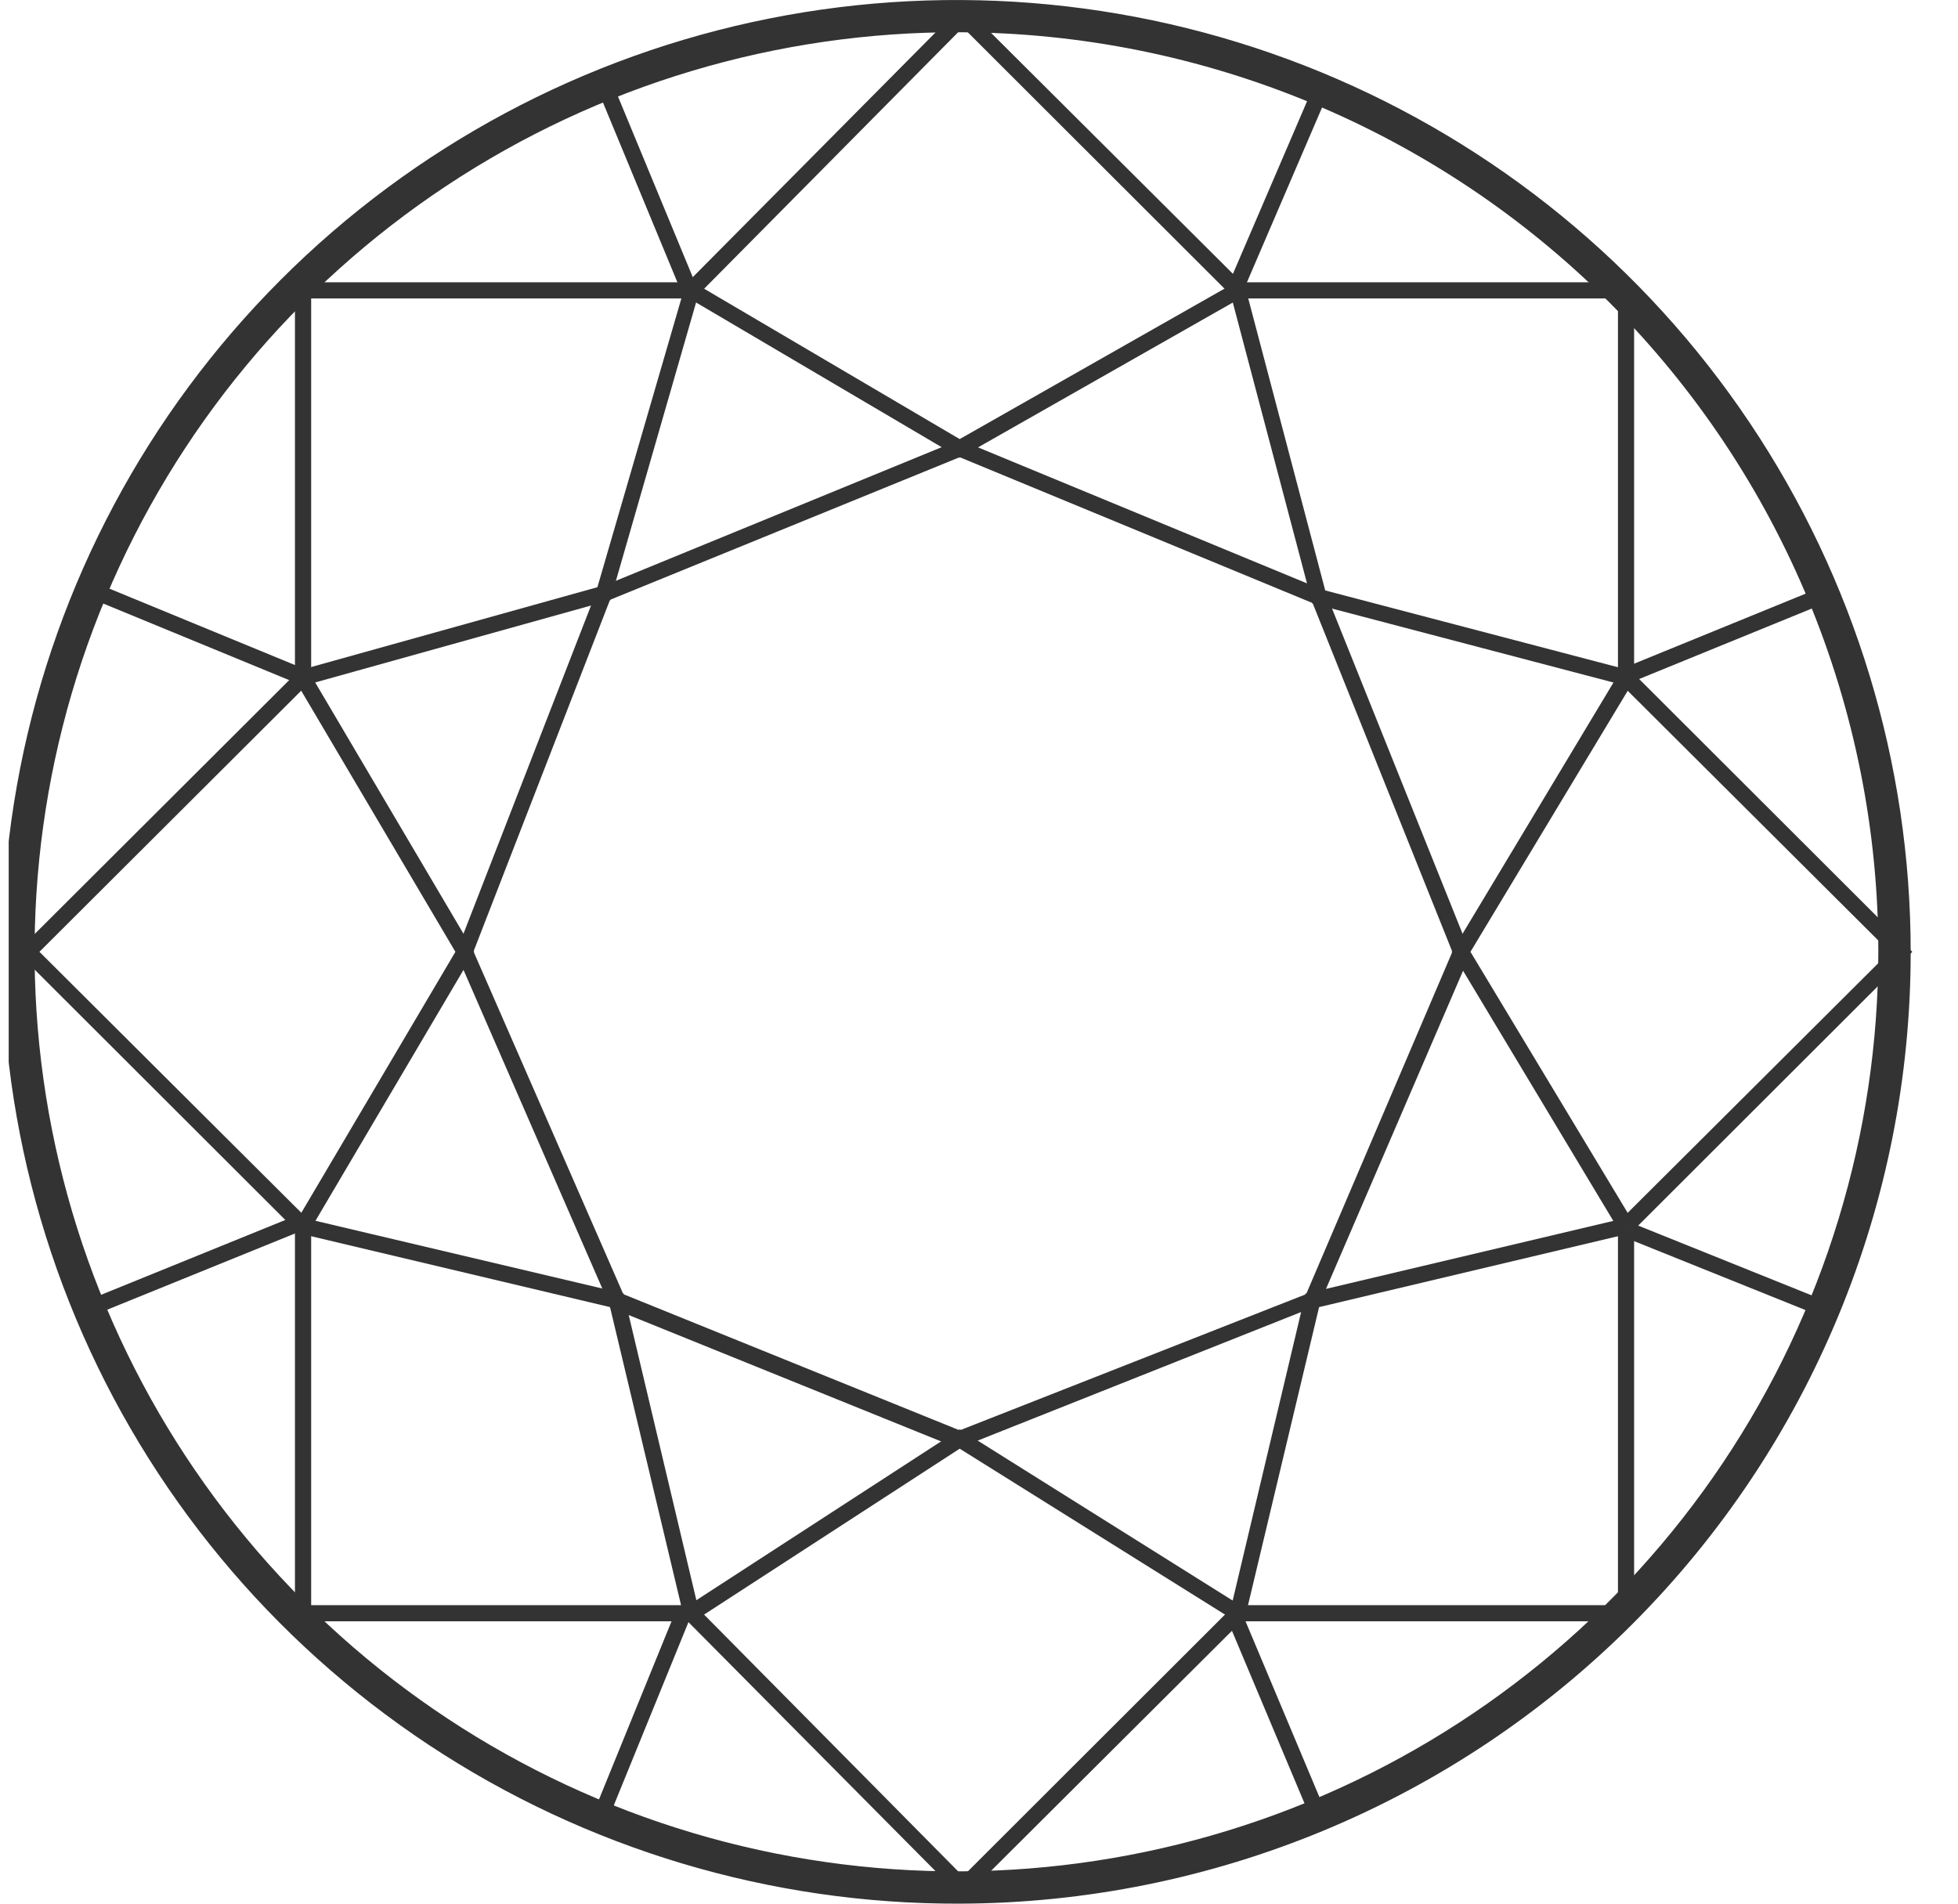 <svg width="36" height="35" viewBox="0 0 36 35" fill="none" xmlns="http://www.w3.org/2000/svg">
    <g clip-path="url(#clip0_1827_1791)">
        <path d="M17.645 35C14.173 35.012 10.775 33.995 7.882 32.08C4.989 30.164 2.731 27.435 1.394 24.238C0.057 21.041 -0.299 17.521 0.371 14.122C1.041 10.724 2.707 7.6 5.159 5.147C7.61 2.693 10.736 1.021 14.141 0.341C17.546 -0.339 21.076 0.004 24.286 1.326C27.495 2.649 30.239 4.892 32.169 7.771C34.1 10.65 35.13 14.036 35.13 17.5C35.133 22.132 33.294 26.576 30.016 29.857C26.738 33.138 22.289 34.987 17.645 35ZM17.645 0.593C14.29 0.581 11.007 1.563 8.212 3.414C5.417 5.264 3.235 7.901 1.943 10.989C0.651 14.077 0.307 17.478 0.954 20.762C1.602 24.045 3.211 27.063 5.579 29.434C7.947 31.804 10.967 33.42 14.257 34.077C17.547 34.734 20.958 34.403 24.058 33.125C27.159 31.848 29.81 29.68 31.675 26.899C33.54 24.117 34.535 20.846 34.535 17.5C34.537 13.026 32.76 8.733 29.594 5.564C26.428 2.395 22.131 0.607 17.645 0.593Z" fill="#333333"/>
        <path d="M30.045 29.809H22.76V29.512H29.748V22.542H30.045V29.809Z" fill="#333333"/>
        <path d="M30.045 12.457H29.748V5.487H22.76V5.19H30.045V12.457Z" fill="#333333"/>
        <path d="M5.721 12.457H5.423V5.19H12.709V5.487H5.721V12.457Z" fill="#333333"/>
        <path d="M12.709 29.809H5.423V22.542H5.721V29.512H12.709V29.809Z" fill="#333333"/>
        <path d="M30.004 22.649L29.79 22.435L34.744 17.5L29.79 12.564L30.004 12.351L35.16 17.5L30.004 22.649Z" fill="#333333"/>
        <path d="M17.705 34.911L12.602 29.768L12.816 29.555L17.705 34.496L22.653 29.555L22.867 29.768L17.705 34.911Z" fill="#333333"/>
        <path d="M5.465 22.649L0.309 17.5L5.495 12.327L10.984 10.796L12.602 5.232L17.704 0.089L22.867 5.232L22.653 5.446L17.704 0.504L12.84 5.416L11.222 11.034L5.649 12.588L0.725 17.5L5.679 22.436L5.465 22.649Z" fill="#333333"/>
        <path d="M5.697 22.62L5.441 22.466L8.373 17.5L5.441 12.535L5.697 12.381L8.718 17.5L5.697 22.62Z" fill="#333333"/>
        <path d="M22.682 29.785L17.645 26.635L12.792 29.785L12.626 29.536L17.645 26.279L22.837 29.536L22.682 29.785Z" fill="#333333"/>
        <path d="M29.766 22.62L26.691 17.5L29.766 12.381L30.027 12.535L27.036 17.5L30.027 22.466L29.766 22.62Z" fill="#333333"/>
        <path d="M22.902 29.697L22.617 29.626L24.003 23.783L24.092 23.765L29.861 22.4L29.932 22.685L24.253 24.032L22.902 29.697Z" fill="#333333"/>
        <path d="M17.645 8.417L12.631 5.463L12.786 5.214L17.645 8.073L22.688 5.208L22.831 5.469L17.645 8.417Z" fill="#333333"/>
        <path d="M29.861 12.6L24.128 11.094L22.617 5.375L22.902 5.304L24.366 10.856L29.932 12.316L29.861 12.6Z" fill="#333333"/>
        <path d="M12.566 29.697L11.216 24.032L5.536 22.685L5.608 22.4L11.466 23.783L12.852 29.626L12.566 29.697Z" fill="#333333"/>
        <path d="M17.645 26.618H17.591L11.228 24.044L8.385 17.518L10.99 10.815L17.645 8.086L24.36 10.862L27.024 17.5V17.56L24.241 24.02H24.181L17.645 26.618ZM11.46 23.794L17.645 26.298L24.015 23.794L26.703 17.5L24.134 11.088L17.645 8.406L11.216 11.028L8.706 17.494L11.46 23.794Z" fill="#333333"/>
        <path d="M33.53 24.221L29.843 22.738L29.95 22.465L33.637 23.948L33.53 24.221Z" fill="#333333"/>
        <path d="M1.762 10.72L1.649 10.994L5.398 12.538L5.512 12.264L1.762 10.72Z" fill="#333333"/>
        <path d="M22.837 5.398L22.564 5.279L24.169 1.542L24.443 1.661L22.837 5.398Z" fill="#333333"/>
        <path d="M11.18 33.451L10.907 33.344L12.453 29.548L12.727 29.655L11.18 33.451Z" fill="#333333"/>
        <path d="M33.526 10.781L29.899 12.262L30.011 12.536L33.639 11.055L33.526 10.781Z" fill="#333333"/>
        <path d="M5.46 22.343L1.654 23.889L1.766 24.163L5.572 22.618L5.46 22.343Z" fill="#333333"/>
        <path d="M11.242 1.484L10.967 1.597L12.515 5.336L12.79 5.223L11.242 1.484Z" fill="#333333"/>
        <path d="M22.84 29.665L22.565 29.779L24.111 33.456L24.385 33.341L22.84 29.665Z" fill="#333333"/>
    </g>
    <defs>
        <clipPath id="clip0_1827_1791">
            <rect width="35" height="35" fill="white" transform="translate(0.16)"/>
        </clipPath>
    </defs>
</svg>
